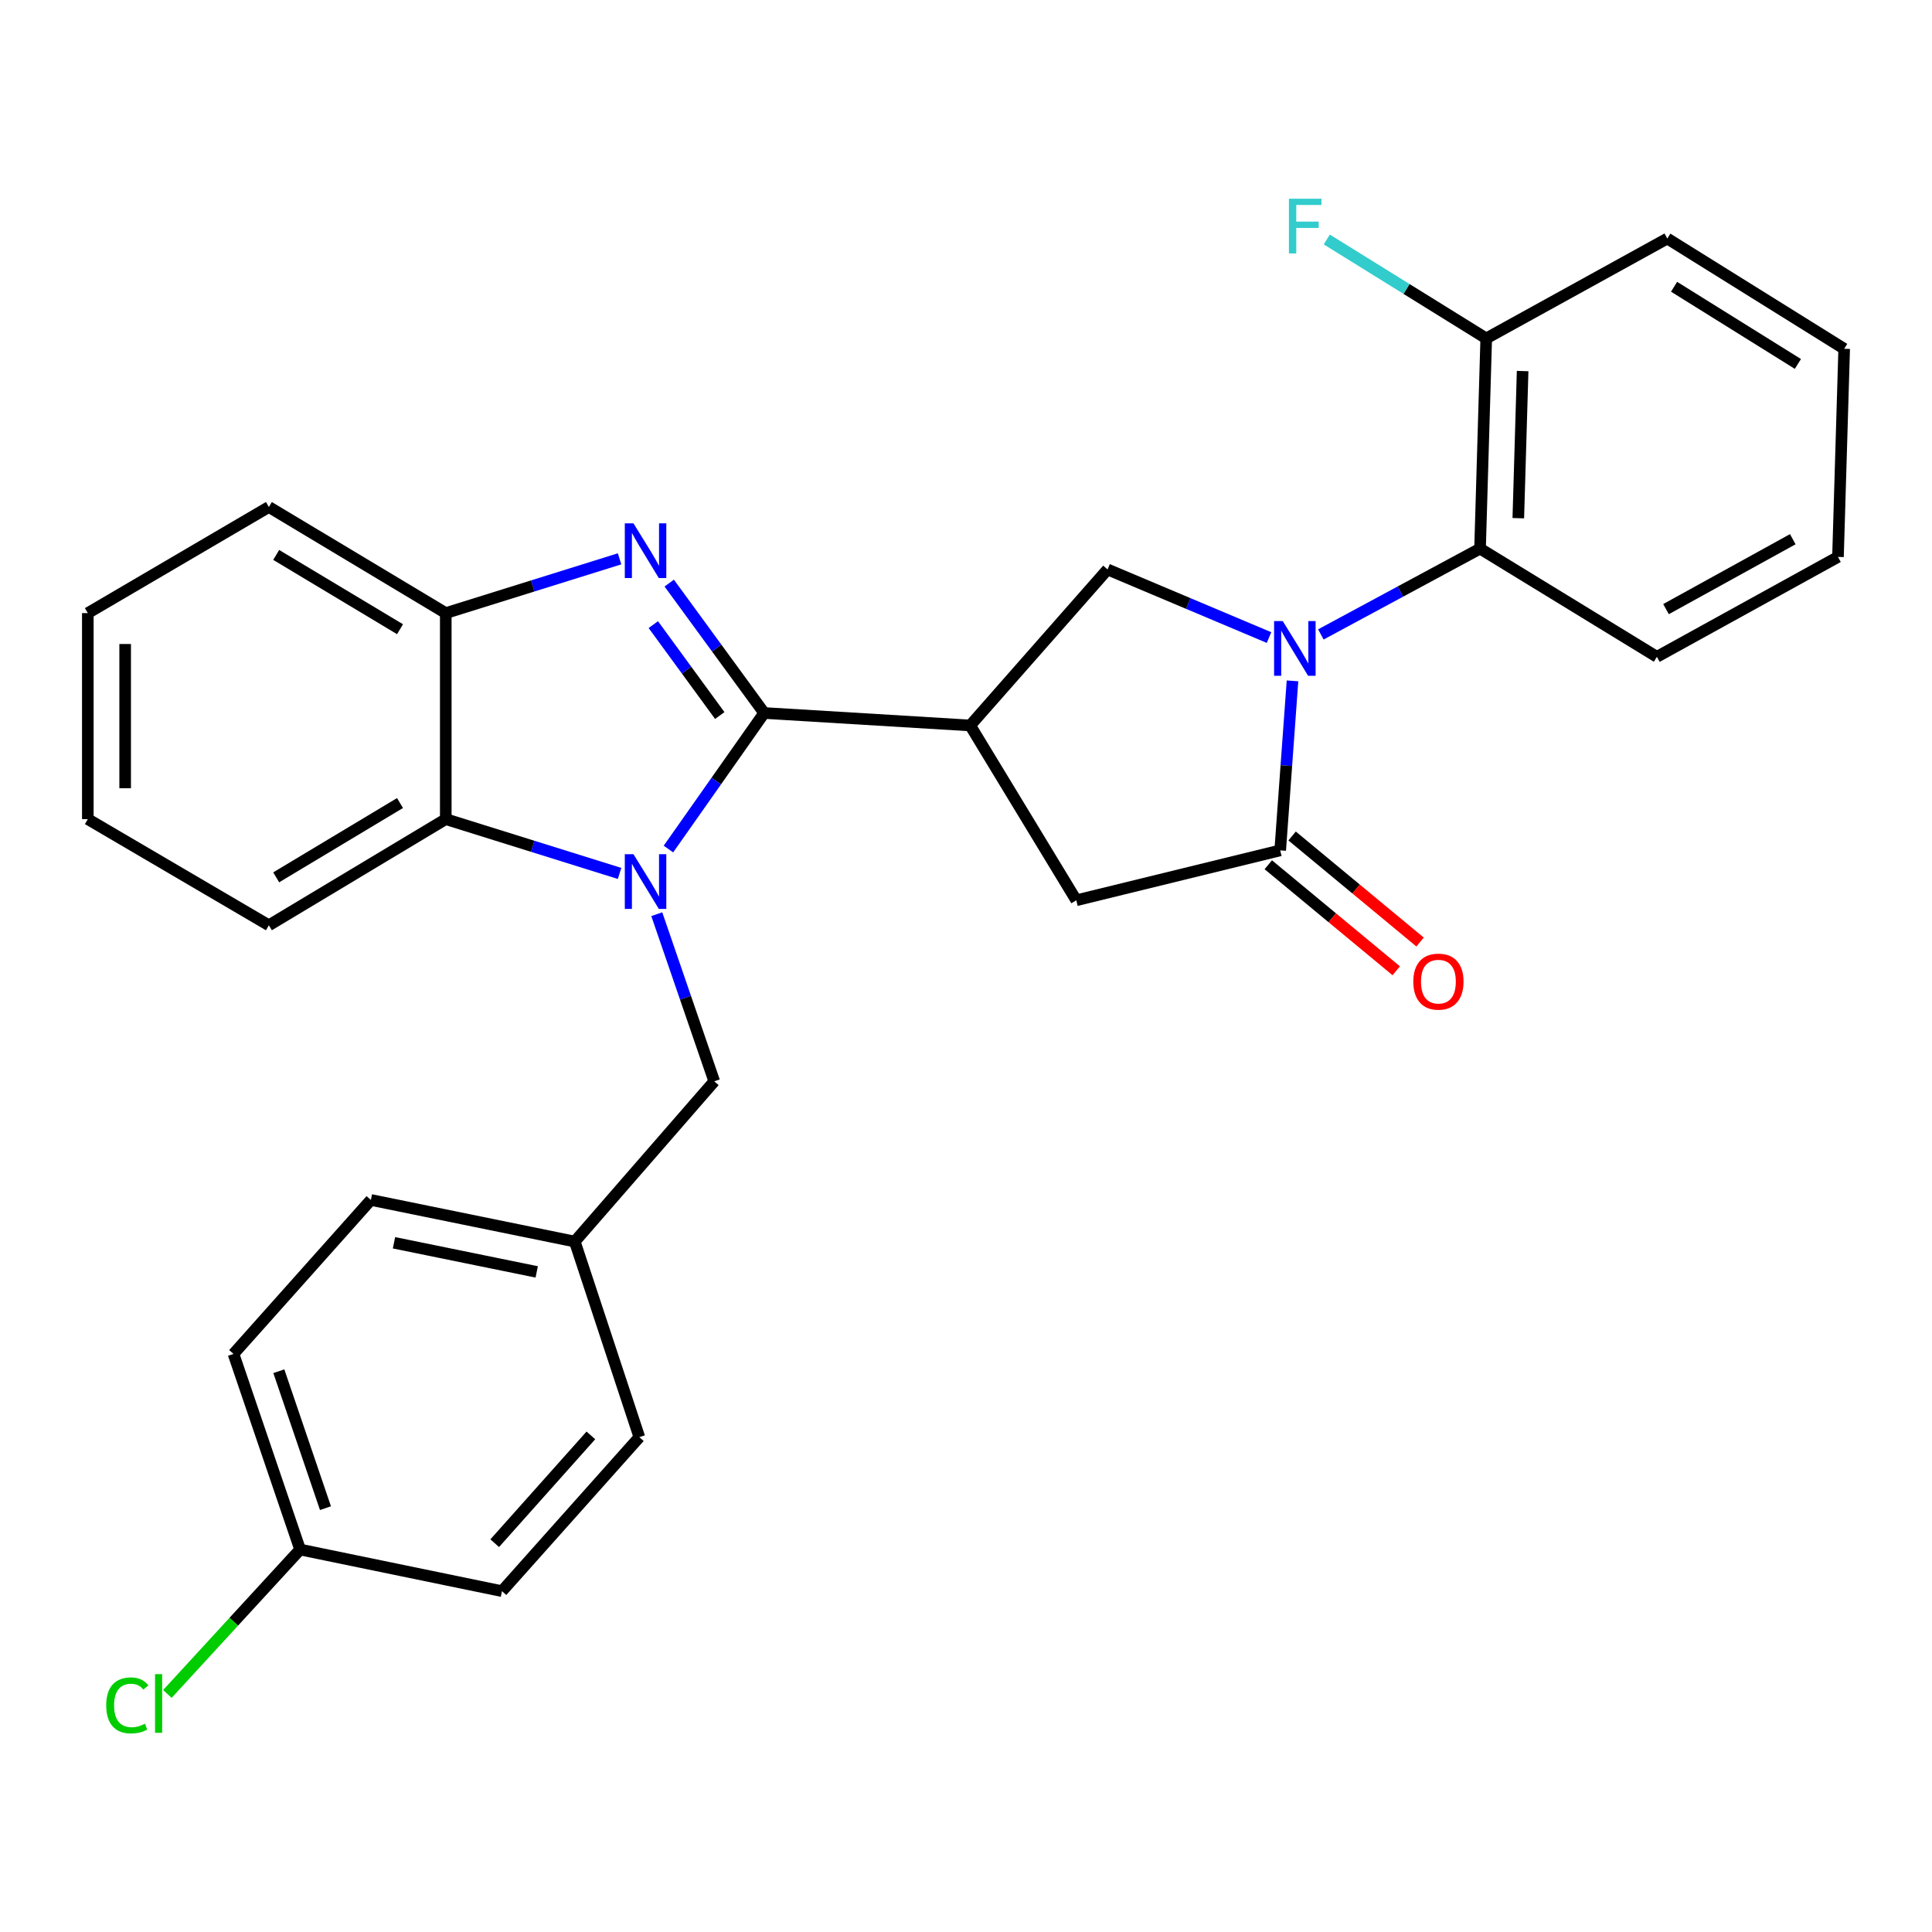 <?xml version='1.0' encoding='iso-8859-1'?>
<svg version='1.1' baseProfile='full'
              xmlns='http://www.w3.org/2000/svg'
                      xmlns:rdkit='http://www.rdkit.org/xml'
                      xmlns:xlink='http://www.w3.org/1999/xlink'
                  xml:space='preserve'
width='1000px' height='1000px' viewBox='0 0 1000 1000'>
<!-- END OF HEADER -->
<rect style='opacity:1.0;fill:#FFFFFF;stroke:none' width='1000' height='1000' x='0' y='0'> </rect>
<path class='bond-0' d='M 395.529,369.044 L 370.754,404.254' style='fill:none;fill-rule:evenodd;stroke:#000000;stroke-width:6px;stroke-linecap:butt;stroke-linejoin:miter;stroke-opacity:1' />
<path class='bond-0' d='M 370.754,404.254 L 345.979,439.464' style='fill:none;fill-rule:evenodd;stroke:#0000FF;stroke-width:6px;stroke-linecap:butt;stroke-linejoin:miter;stroke-opacity:1' />
<path class='bond-2' d='M 395.529,369.044 L 370.959,335.428' style='fill:none;fill-rule:evenodd;stroke:#000000;stroke-width:6px;stroke-linecap:butt;stroke-linejoin:miter;stroke-opacity:1' />
<path class='bond-2' d='M 370.959,335.428 L 346.389,301.811' style='fill:none;fill-rule:evenodd;stroke:#0000FF;stroke-width:6px;stroke-linecap:butt;stroke-linejoin:miter;stroke-opacity:1' />
<path class='bond-2' d='M 372.553,370.364 L 355.354,346.833' style='fill:none;fill-rule:evenodd;stroke:#000000;stroke-width:6px;stroke-linecap:butt;stroke-linejoin:miter;stroke-opacity:1' />
<path class='bond-2' d='M 355.354,346.833 L 338.155,323.301' style='fill:none;fill-rule:evenodd;stroke:#0000FF;stroke-width:6px;stroke-linecap:butt;stroke-linejoin:miter;stroke-opacity:1' />
<path class='bond-3' d='M 395.529,369.044 L 502.169,375.498' style='fill:none;fill-rule:evenodd;stroke:#000000;stroke-width:6px;stroke-linecap:butt;stroke-linejoin:miter;stroke-opacity:1' />
<path class='bond-6' d='M 320.69,452.089 L 275.71,438.035' style='fill:none;fill-rule:evenodd;stroke:#0000FF;stroke-width:6px;stroke-linecap:butt;stroke-linejoin:miter;stroke-opacity:1' />
<path class='bond-6' d='M 275.71,438.035 L 230.73,423.98' style='fill:none;fill-rule:evenodd;stroke:#000000;stroke-width:6px;stroke-linecap:butt;stroke-linejoin:miter;stroke-opacity:1' />
<path class='bond-10' d='M 339.948,473.185 L 354.82,516.437' style='fill:none;fill-rule:evenodd;stroke:#0000FF;stroke-width:6px;stroke-linecap:butt;stroke-linejoin:miter;stroke-opacity:1' />
<path class='bond-10' d='M 354.82,516.437 L 369.693,559.689' style='fill:none;fill-rule:evenodd;stroke:#000000;stroke-width:6px;stroke-linecap:butt;stroke-linejoin:miter;stroke-opacity:1' />
<path class='bond-1' d='M 656.84,329.998 L 615.053,312.372' style='fill:none;fill-rule:evenodd;stroke:#0000FF;stroke-width:6px;stroke-linecap:butt;stroke-linejoin:miter;stroke-opacity:1' />
<path class='bond-1' d='M 615.053,312.372 L 573.266,294.747' style='fill:none;fill-rule:evenodd;stroke:#000000;stroke-width:6px;stroke-linecap:butt;stroke-linejoin:miter;stroke-opacity:1' />
<path class='bond-8' d='M 683.673,328.381 L 724.871,306.173' style='fill:none;fill-rule:evenodd;stroke:#0000FF;stroke-width:6px;stroke-linecap:butt;stroke-linejoin:miter;stroke-opacity:1' />
<path class='bond-8' d='M 724.871,306.173 L 766.07,283.966' style='fill:none;fill-rule:evenodd;stroke:#000000;stroke-width:6px;stroke-linecap:butt;stroke-linejoin:miter;stroke-opacity:1' />
<path class='bond-30' d='M 668.993,352.417 L 665.811,396.285' style='fill:none;fill-rule:evenodd;stroke:#0000FF;stroke-width:6px;stroke-linecap:butt;stroke-linejoin:miter;stroke-opacity:1' />
<path class='bond-30' d='M 665.811,396.285 L 662.629,440.152' style='fill:none;fill-rule:evenodd;stroke:#000000;stroke-width:6px;stroke-linecap:butt;stroke-linejoin:miter;stroke-opacity:1' />
<path class='bond-7' d='M 320.69,289.249 L 275.71,303.295' style='fill:none;fill-rule:evenodd;stroke:#0000FF;stroke-width:6px;stroke-linecap:butt;stroke-linejoin:miter;stroke-opacity:1' />
<path class='bond-7' d='M 275.71,303.295 L 230.73,317.34' style='fill:none;fill-rule:evenodd;stroke:#000000;stroke-width:6px;stroke-linecap:butt;stroke-linejoin:miter;stroke-opacity:1' />
<path class='bond-5' d='M 502.169,375.498 L 573.266,294.747' style='fill:none;fill-rule:evenodd;stroke:#000000;stroke-width:6px;stroke-linecap:butt;stroke-linejoin:miter;stroke-opacity:1' />
<path class='bond-9' d='M 502.169,375.498 L 557.084,465.988' style='fill:none;fill-rule:evenodd;stroke:#000000;stroke-width:6px;stroke-linecap:butt;stroke-linejoin:miter;stroke-opacity:1' />
<path class='bond-4' d='M 662.629,440.152 L 557.084,465.988' style='fill:none;fill-rule:evenodd;stroke:#000000;stroke-width:6px;stroke-linecap:butt;stroke-linejoin:miter;stroke-opacity:1' />
<path class='bond-11' d='M 656.463,447.593 L 689.578,475.033' style='fill:none;fill-rule:evenodd;stroke:#000000;stroke-width:6px;stroke-linecap:butt;stroke-linejoin:miter;stroke-opacity:1' />
<path class='bond-11' d='M 689.578,475.033 L 722.693,502.473' style='fill:none;fill-rule:evenodd;stroke:#FF0000;stroke-width:6px;stroke-linecap:butt;stroke-linejoin:miter;stroke-opacity:1' />
<path class='bond-11' d='M 668.795,432.71 L 701.91,460.15' style='fill:none;fill-rule:evenodd;stroke:#000000;stroke-width:6px;stroke-linecap:butt;stroke-linejoin:miter;stroke-opacity:1' />
<path class='bond-11' d='M 701.91,460.15 L 735.026,487.59' style='fill:none;fill-rule:evenodd;stroke:#FF0000;stroke-width:6px;stroke-linecap:butt;stroke-linejoin:miter;stroke-opacity:1' />
<path class='bond-21' d='M 230.73,423.98 L 139.166,478.927' style='fill:none;fill-rule:evenodd;stroke:#000000;stroke-width:6px;stroke-linecap:butt;stroke-linejoin:miter;stroke-opacity:1' />
<path class='bond-21' d='M 207.05,415.649 L 142.955,454.112' style='fill:none;fill-rule:evenodd;stroke:#000000;stroke-width:6px;stroke-linecap:butt;stroke-linejoin:miter;stroke-opacity:1' />
<path class='bond-29' d='M 230.73,423.98 L 230.73,317.34' style='fill:none;fill-rule:evenodd;stroke:#000000;stroke-width:6px;stroke-linecap:butt;stroke-linejoin:miter;stroke-opacity:1' />
<path class='bond-23' d='M 230.73,317.34 L 139.166,262.414' style='fill:none;fill-rule:evenodd;stroke:#000000;stroke-width:6px;stroke-linecap:butt;stroke-linejoin:miter;stroke-opacity:1' />
<path class='bond-23' d='M 207.053,325.676 L 142.958,287.228' style='fill:none;fill-rule:evenodd;stroke:#000000;stroke-width:6px;stroke-linecap:butt;stroke-linejoin:miter;stroke-opacity:1' />
<path class='bond-12' d='M 766.07,283.966 L 769.27,175.167' style='fill:none;fill-rule:evenodd;stroke:#000000;stroke-width:6px;stroke-linecap:butt;stroke-linejoin:miter;stroke-opacity:1' />
<path class='bond-12' d='M 785.87,268.214 L 788.11,192.055' style='fill:none;fill-rule:evenodd;stroke:#000000;stroke-width:6px;stroke-linecap:butt;stroke-linejoin:miter;stroke-opacity:1' />
<path class='bond-22' d='M 766.07,283.966 L 857.602,339.965' style='fill:none;fill-rule:evenodd;stroke:#000000;stroke-width:6px;stroke-linecap:butt;stroke-linejoin:miter;stroke-opacity:1' />
<path class='bond-13' d='M 369.693,559.689 L 297.5,642.63' style='fill:none;fill-rule:evenodd;stroke:#000000;stroke-width:6px;stroke-linecap:butt;stroke-linejoin:miter;stroke-opacity:1' />
<path class='bond-15' d='M 769.27,175.167 L 728.008,149.561' style='fill:none;fill-rule:evenodd;stroke:#000000;stroke-width:6px;stroke-linecap:butt;stroke-linejoin:miter;stroke-opacity:1' />
<path class='bond-15' d='M 728.008,149.561 L 686.746,123.956' style='fill:none;fill-rule:evenodd;stroke:#33CCCC;stroke-width:6px;stroke-linecap:butt;stroke-linejoin:miter;stroke-opacity:1' />
<path class='bond-24' d='M 769.27,175.167 L 862.992,123.463' style='fill:none;fill-rule:evenodd;stroke:#000000;stroke-width:6px;stroke-linecap:butt;stroke-linejoin:miter;stroke-opacity:1' />
<path class='bond-17' d='M 297.5,642.63 L 330.928,743.869' style='fill:none;fill-rule:evenodd;stroke:#000000;stroke-width:6px;stroke-linecap:butt;stroke-linejoin:miter;stroke-opacity:1' />
<path class='bond-18' d='M 297.5,642.63 L 191.966,621.09' style='fill:none;fill-rule:evenodd;stroke:#000000;stroke-width:6px;stroke-linecap:butt;stroke-linejoin:miter;stroke-opacity:1' />
<path class='bond-18' d='M 277.805,658.337 L 203.93,643.259' style='fill:none;fill-rule:evenodd;stroke:#000000;stroke-width:6px;stroke-linecap:butt;stroke-linejoin:miter;stroke-opacity:1' />
<path class='bond-14' d='M 155.338,802.038 L 120.858,700.788' style='fill:none;fill-rule:evenodd;stroke:#000000;stroke-width:6px;stroke-linecap:butt;stroke-linejoin:miter;stroke-opacity:1' />
<path class='bond-14' d='M 168.463,780.62 L 144.327,709.745' style='fill:none;fill-rule:evenodd;stroke:#000000;stroke-width:6px;stroke-linecap:butt;stroke-linejoin:miter;stroke-opacity:1' />
<path class='bond-16' d='M 155.338,802.038 L 120.988,839.409' style='fill:none;fill-rule:evenodd;stroke:#000000;stroke-width:6px;stroke-linecap:butt;stroke-linejoin:miter;stroke-opacity:1' />
<path class='bond-16' d='M 120.988,839.409 L 86.639,876.78' style='fill:none;fill-rule:evenodd;stroke:#00CC00;stroke-width:6px;stroke-linecap:butt;stroke-linejoin:miter;stroke-opacity:1' />
<path class='bond-32' d='M 155.338,802.038 L 259.82,823.579' style='fill:none;fill-rule:evenodd;stroke:#000000;stroke-width:6px;stroke-linecap:butt;stroke-linejoin:miter;stroke-opacity:1' />
<path class='bond-20' d='M 330.928,743.869 L 259.82,823.579' style='fill:none;fill-rule:evenodd;stroke:#000000;stroke-width:6px;stroke-linecap:butt;stroke-linejoin:miter;stroke-opacity:1' />
<path class='bond-20' d='M 305.838,742.959 L 256.063,798.755' style='fill:none;fill-rule:evenodd;stroke:#000000;stroke-width:6px;stroke-linecap:butt;stroke-linejoin:miter;stroke-opacity:1' />
<path class='bond-19' d='M 191.966,621.09 L 120.858,700.788' style='fill:none;fill-rule:evenodd;stroke:#000000;stroke-width:6px;stroke-linecap:butt;stroke-linejoin:miter;stroke-opacity:1' />
<path class='bond-25' d='M 139.166,478.927 L 45.455,423.98' style='fill:none;fill-rule:evenodd;stroke:#000000;stroke-width:6px;stroke-linecap:butt;stroke-linejoin:miter;stroke-opacity:1' />
<path class='bond-26' d='M 857.602,339.965 L 951.335,288.261' style='fill:none;fill-rule:evenodd;stroke:#000000;stroke-width:6px;stroke-linecap:butt;stroke-linejoin:miter;stroke-opacity:1' />
<path class='bond-26' d='M 862.326,315.285 L 927.939,279.092' style='fill:none;fill-rule:evenodd;stroke:#000000;stroke-width:6px;stroke-linecap:butt;stroke-linejoin:miter;stroke-opacity:1' />
<path class='bond-27' d='M 139.166,262.414 L 45.455,317.34' style='fill:none;fill-rule:evenodd;stroke:#000000;stroke-width:6px;stroke-linecap:butt;stroke-linejoin:miter;stroke-opacity:1' />
<path class='bond-33' d='M 862.992,123.463 L 954.545,180.536' style='fill:none;fill-rule:evenodd;stroke:#000000;stroke-width:6px;stroke-linecap:butt;stroke-linejoin:miter;stroke-opacity:1' />
<path class='bond-33' d='M 866.5,148.426 L 930.587,188.377' style='fill:none;fill-rule:evenodd;stroke:#000000;stroke-width:6px;stroke-linecap:butt;stroke-linejoin:miter;stroke-opacity:1' />
<path class='bond-31' d='M 45.455,423.98 L 45.455,317.34' style='fill:none;fill-rule:evenodd;stroke:#000000;stroke-width:6px;stroke-linecap:butt;stroke-linejoin:miter;stroke-opacity:1' />
<path class='bond-31' d='M 64.783,407.984 L 64.783,333.336' style='fill:none;fill-rule:evenodd;stroke:#000000;stroke-width:6px;stroke-linecap:butt;stroke-linejoin:miter;stroke-opacity:1' />
<path class='bond-28' d='M 951.335,288.261 L 954.545,180.536' style='fill:none;fill-rule:evenodd;stroke:#000000;stroke-width:6px;stroke-linecap:butt;stroke-linejoin:miter;stroke-opacity:1' />
<path  class='atom-1' d='M 327.879 442.131
L 337.159 457.131
Q 338.079 458.611, 339.559 461.291
Q 341.039 463.971, 341.119 464.131
L 341.119 442.131
L 344.879 442.131
L 344.879 470.451
L 340.999 470.451
L 331.039 454.051
Q 329.879 452.131, 328.639 449.931
Q 327.439 447.731, 327.079 447.051
L 327.079 470.451
L 323.399 470.451
L 323.399 442.131
L 327.879 442.131
' fill='#0000FF'/>
<path  class='atom-2' d='M 663.95 321.478
L 673.23 336.478
Q 674.15 337.958, 675.63 340.638
Q 677.11 343.318, 677.19 343.478
L 677.19 321.478
L 680.95 321.478
L 680.95 349.798
L 677.07 349.798
L 667.11 333.398
Q 665.95 331.478, 664.71 329.278
Q 663.51 327.078, 663.15 326.398
L 663.15 349.798
L 659.47 349.798
L 659.47 321.478
L 663.95 321.478
' fill='#0000FF'/>
<path  class='atom-3' d='M 327.879 270.89
L 337.159 285.89
Q 338.079 287.37, 339.559 290.05
Q 341.039 292.73, 341.119 292.89
L 341.119 270.89
L 344.879 270.89
L 344.879 299.21
L 340.999 299.21
L 331.039 282.81
Q 329.879 280.89, 328.639 278.69
Q 327.439 276.49, 327.079 275.81
L 327.079 299.21
L 323.399 299.21
L 323.399 270.89
L 327.879 270.89
' fill='#0000FF'/>
<path  class='atom-12' d='M 731.518 508.086
Q 731.518 501.286, 734.878 497.486
Q 738.238 493.686, 744.518 493.686
Q 750.798 493.686, 754.158 497.486
Q 757.518 501.286, 757.518 508.086
Q 757.518 514.966, 754.118 518.886
Q 750.718 522.766, 744.518 522.766
Q 738.278 522.766, 734.878 518.886
Q 731.518 515.006, 731.518 508.086
M 744.518 519.566
Q 748.838 519.566, 751.158 516.686
Q 753.518 513.766, 753.518 508.086
Q 753.518 502.526, 751.158 499.726
Q 748.838 496.886, 744.518 496.886
Q 740.198 496.886, 737.838 499.686
Q 735.518 502.486, 735.518 508.086
Q 735.518 513.806, 737.838 516.686
Q 740.198 519.566, 744.518 519.566
' fill='#FF0000'/>
<path  class='atom-16' d='M 667.149 102.86
L 683.989 102.86
L 683.989 106.1
L 670.949 106.1
L 670.949 114.7
L 682.549 114.7
L 682.549 117.98
L 670.949 117.98
L 670.949 131.18
L 667.149 131.18
L 667.149 102.86
' fill='#33CCCC'/>
<path  class='atom-17' d='M 54.973 882.706
Q 54.973 875.666, 58.253 871.986
Q 61.573 868.266, 67.853 868.266
Q 73.693 868.266, 76.813 872.386
L 74.173 874.546
Q 71.893 871.546, 67.853 871.546
Q 63.573 871.546, 61.293 874.426
Q 59.053 877.266, 59.053 882.706
Q 59.053 888.306, 61.373 891.186
Q 63.733 894.066, 68.293 894.066
Q 71.413 894.066, 75.053 892.186
L 76.173 895.186
Q 74.693 896.146, 72.453 896.706
Q 70.213 897.266, 67.733 897.266
Q 61.573 897.266, 58.253 893.506
Q 54.973 889.746, 54.973 882.706
' fill='#00CC00'/>
<path  class='atom-17' d='M 80.253 866.546
L 83.933 866.546
L 83.933 896.906
L 80.253 896.906
L 80.253 866.546
' fill='#00CC00'/>
</svg>

